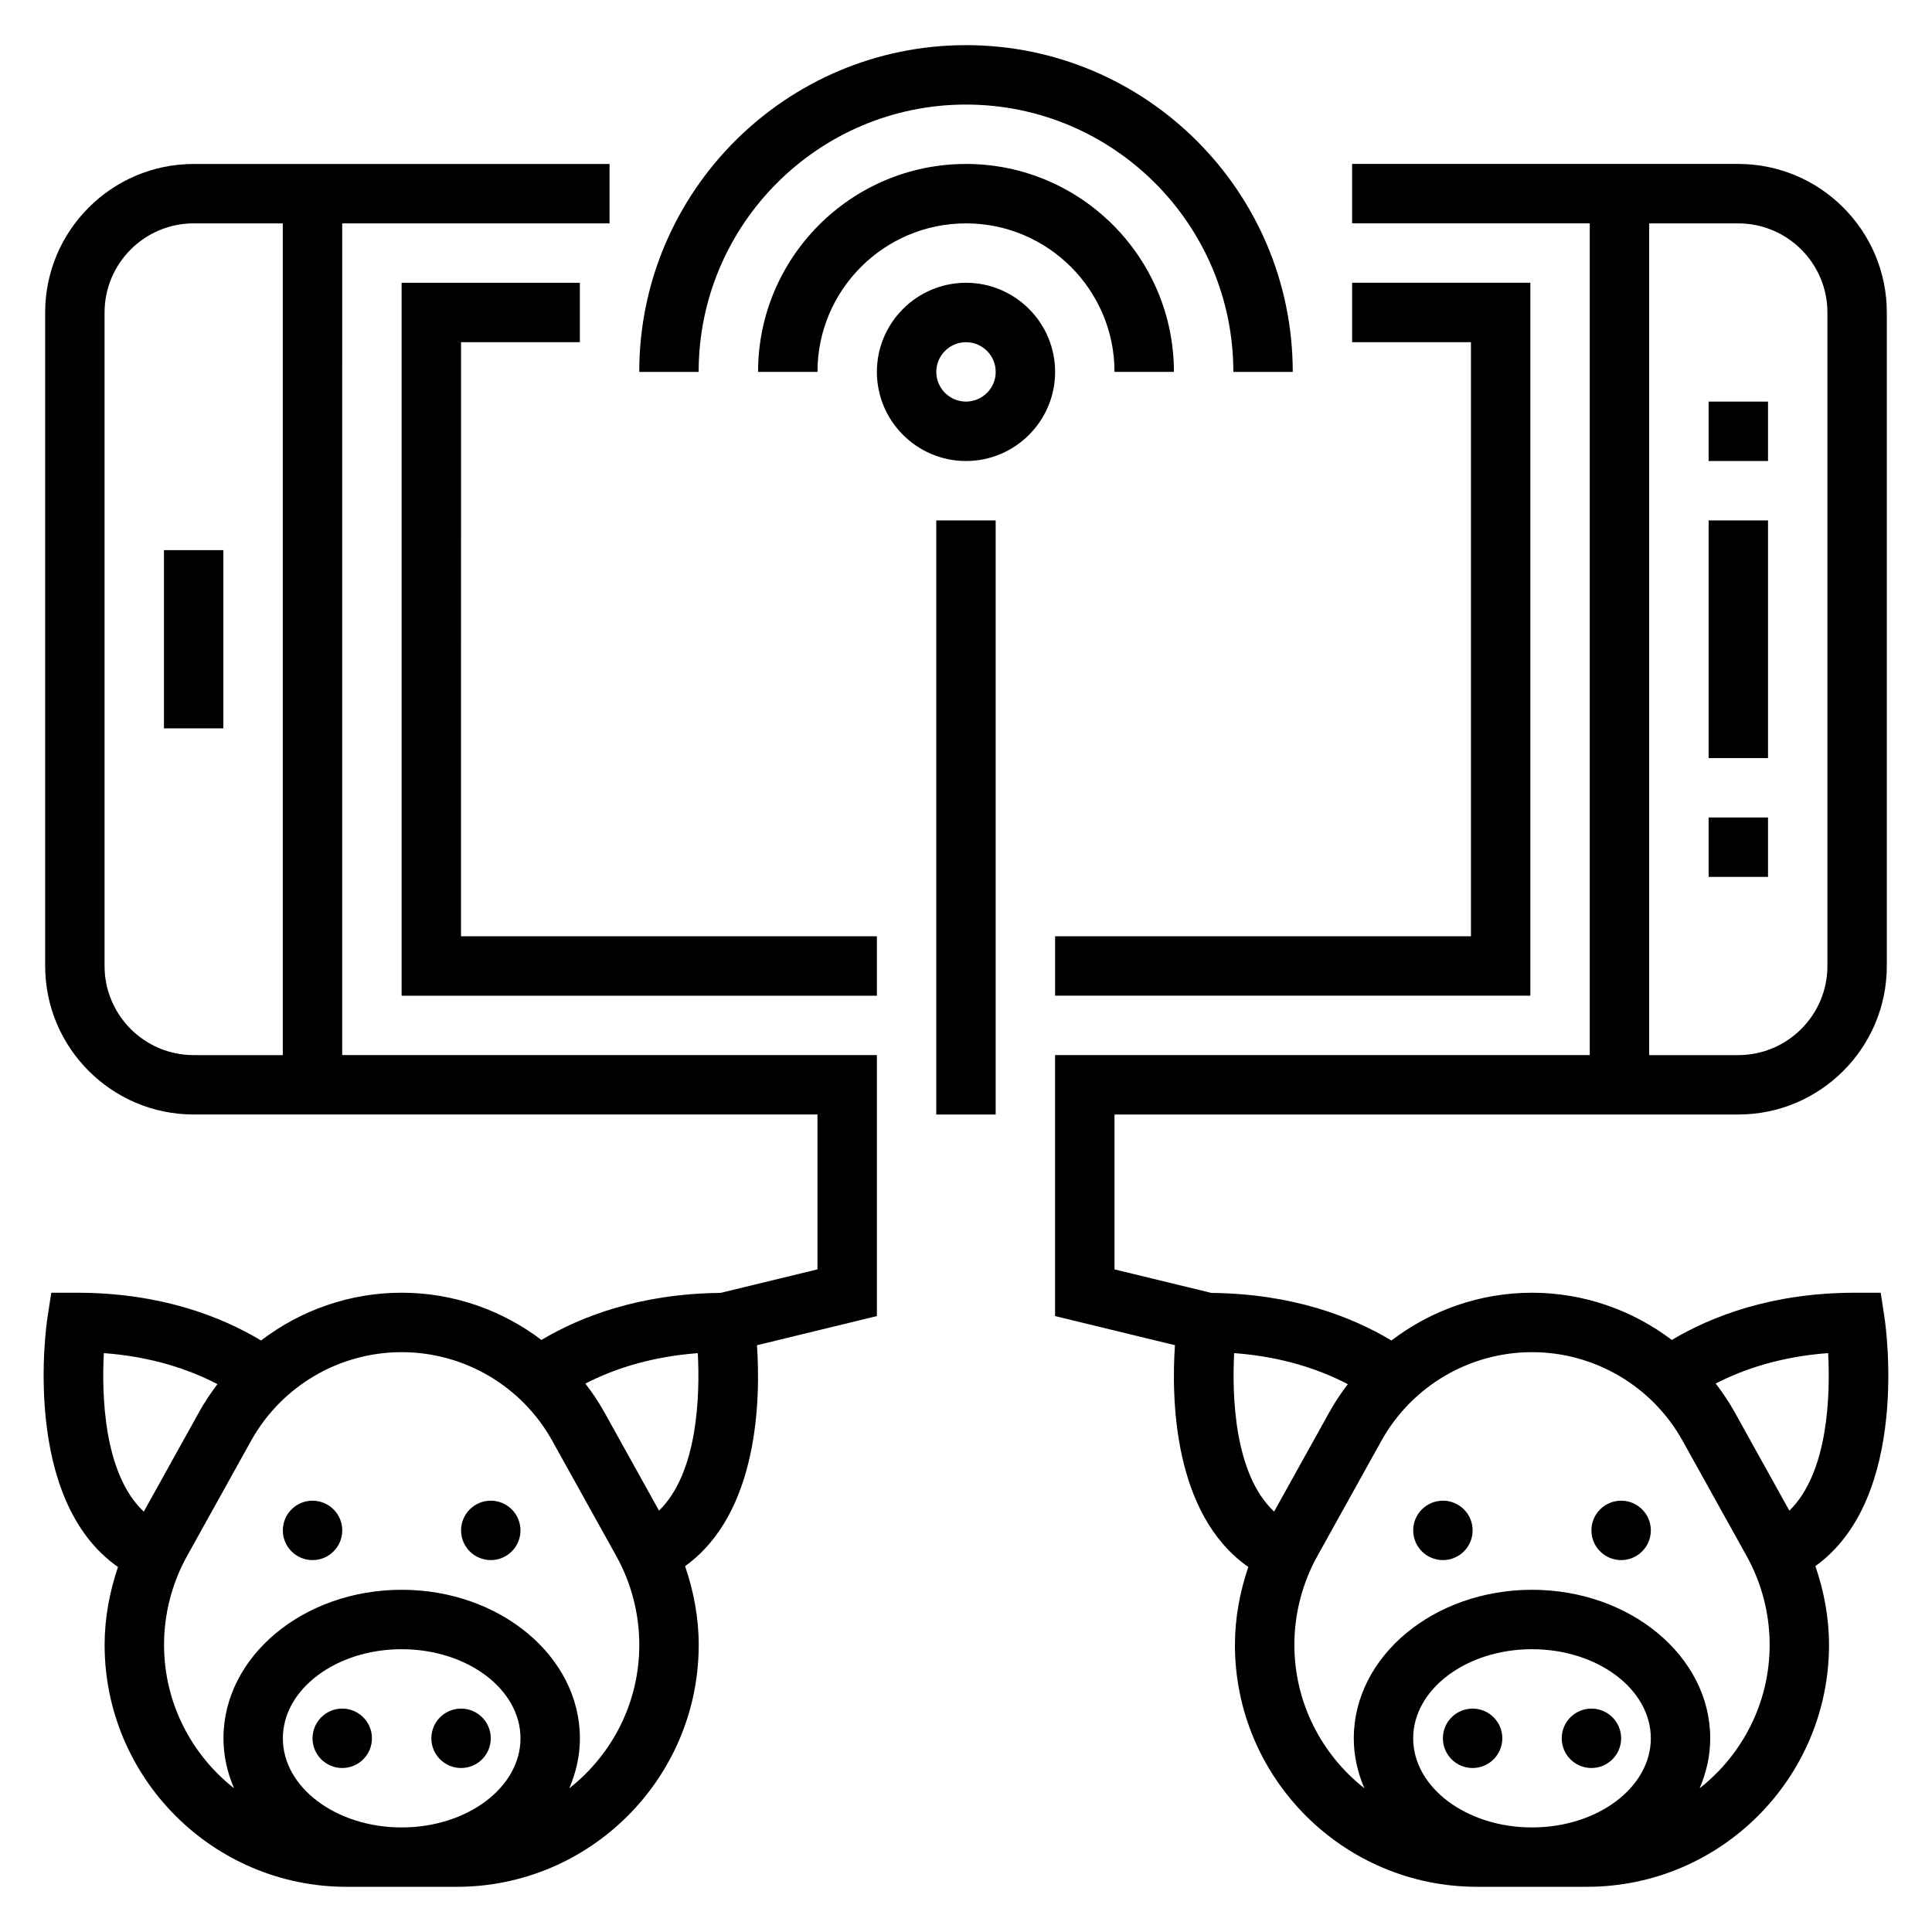 <?xml version="1.0" encoding="UTF-8"?>
<!-- Uploaded to: SVG Repo, www.svgrepo.com, Generator: SVG Repo Mixer Tools -->
<svg fill="#000000" width="800px" height="800px" version="1.1" viewBox="144 144 512 512" xmlns="http://www.w3.org/2000/svg">
 <g>
  <path d="m643.43 493.27-1.023-6.684h-6.754c-22.043 0-38.016 6.211-48.602 12.516-10.5-7.949-23.434-12.516-37.047-12.516-13.699 0-26.727 4.606-37.258 12.66-10.445-6.266-26.145-12.398-47.711-12.609l-25.68-6.238v-41.043h165.31c21.703 0 39.359-17.656 39.359-39.359v-173.19c0-21.703-17.656-39.359-39.359-39.359h-102.34v15.742h62.977v220.42h-141.7v69.164l31.773 7.715c-0.961 14.066-0.504 44.84 19.438 58.773-2.25 6.637-3.543 13.586-3.543 20.625 0 35.359 28.773 64.133 64.141 64.133h29.164c35.367 0 64.133-28.773 64.133-64.133 0-7.117-1.309-14.152-3.613-20.852 25.223-18.125 18.641-63.688 18.328-65.766zm-62.379-290.07h23.617c13.02 0 23.617 10.598 23.617 23.617v173.18c0 13.02-10.598 23.617-23.617 23.617h-23.617zm-109.98 299.39c12.855 0.953 22.766 4.402 30.109 8.219-1.762 2.32-3.402 4.762-4.84 7.352l-14.688 26.426c-10.676-10.02-11.156-31.039-10.582-41.996zm78.926 125.7c-17.367 0-31.488-10.598-31.488-23.617s14.121-23.617 31.488-23.617 31.488 10.598 31.488 23.617-14.121 23.617-31.488 23.617zm44.422-10.379c1.785-4.148 2.809-8.59 2.809-13.242 0-21.703-21.184-39.359-47.23-39.359s-47.23 17.656-47.23 39.359c0 4.652 1.023 9.102 2.809 13.242-11.273-8.871-18.555-22.602-18.555-38.023 0-8.211 2.109-16.336 6.086-23.508l16.988-30.574c8.051-14.473 23.34-23.469 39.902-23.469s31.852 8.996 39.902 23.473l16.988 30.574c3.984 7.172 6.086 15.297 6.086 23.508 0 15.43-7.281 29.156-18.555 38.02zm23.781-73.57-14.539-26.176c-1.48-2.652-3.164-5.141-4.984-7.519 7.297-3.746 17.105-7.117 29.797-8.062 0.582 10.867 0.117 31.625-10.273 41.758z"/>
  <path d="m534.26 549.57c0 4.348-3.527 7.871-7.875 7.871-4.348 0-7.871-3.523-7.871-7.871s3.523-7.871 7.871-7.871c4.348 0 7.875 3.523 7.875 7.871"/>
  <path d="m581.49 549.57c0 4.348-3.523 7.871-7.871 7.871-4.348 0-7.875-3.523-7.875-7.871s3.527-7.871 7.875-7.871c4.348 0 7.871 3.523 7.871 7.871"/>
  <path d="m542.13 604.67c0 4.348-3.527 7.871-7.871 7.871-4.348 0-7.875-3.523-7.875-7.871s3.527-7.871 7.875-7.871c4.344 0 7.871 3.523 7.871 7.871"/>
  <path d="m573.62 604.67c0 4.348-3.527 7.871-7.875 7.871-4.348 0-7.871-3.523-7.871-7.871s3.523-7.871 7.871-7.871c4.348 0 7.875 3.523 7.875 7.871"/>
  <path d="m234.7 549.57c0 4.348-3.527 7.871-7.875 7.871s-7.871-3.523-7.871-7.871 3.523-7.871 7.871-7.871 7.875 3.523 7.875 7.871"/>
  <path d="m281.93 549.57c0 4.348-3.523 7.871-7.871 7.871s-7.871-3.523-7.871-7.871 3.523-7.871 7.871-7.871 7.871 3.523 7.871 7.871"/>
  <path d="m242.57 604.67c0 4.348-3.523 7.871-7.871 7.871s-7.875-3.523-7.875-7.871 3.527-7.871 7.875-7.871 7.871 3.523 7.871 7.871"/>
  <path d="m274.06 604.67c0 4.348-3.523 7.871-7.871 7.871s-7.875-3.523-7.875-7.871 3.527-7.871 7.875-7.871 7.871 3.523 7.871 7.871"/>
  <path d="m596.8 281.92h15.742v62.977h-15.742z"/>
  <path d="m596.8 360.64h15.742v15.742h-15.742z"/>
  <path d="m596.8 250.43h15.742v15.742h-15.742z"/>
  <path d="m187.45 289.79h15.742v47.23h-15.742z"/>
  <path d="m234.69 203.2h70.848v-15.746h-110.21c-21.703 0-39.359 17.656-39.359 39.359v173.18c0 21.703 17.656 39.359 39.359 39.359h165.31v41.043l-25.68 6.234c-21.434 0.211-37.07 6.273-47.469 12.469-10.5-7.949-23.434-12.516-37.047-12.516-13.699 0-26.727 4.606-37.258 12.66-10.633-6.375-26.676-12.656-48.844-12.656h-6.754l-1.023 6.684c-0.324 2.102-6.941 48.074 18.703 66-2.25 6.637-3.543 13.586-3.543 20.625 0.004 35.359 28.773 64.133 64.145 64.133h29.156c35.367 0 64.141-28.773 64.141-64.133 0-7.117-1.316-14.152-3.613-20.852 19.578-14.066 20.02-44.562 19.051-58.543l31.781-7.727v-69.164h-141.7zm-63.168 299.39c12.855 0.953 22.766 4.402 30.109 8.219-1.762 2.32-3.402 4.762-4.84 7.352l-14.688 26.438c-10.676-10.031-11.156-31.051-10.582-42.008zm78.926 125.7c-17.367 0-31.488-10.598-31.488-23.617s14.121-23.617 31.488-23.617c17.367 0 31.488 10.598 31.488 23.617s-14.121 23.617-31.488 23.617zm44.422-10.379c1.785-4.148 2.809-8.59 2.809-13.242 0-21.703-21.184-39.359-47.23-39.359-26.047 0-47.23 17.656-47.23 39.359 0 4.652 1.023 9.102 2.809 13.242-11.273-8.871-18.555-22.602-18.555-38.023 0-8.211 2.109-16.336 6.086-23.508l16.988-30.574c8.051-14.473 23.332-23.469 39.902-23.469 16.57 0 31.852 8.996 39.895 23.473l16.988 30.574c3.984 7.172 6.086 15.297 6.086 23.508 0.008 15.43-7.273 29.156-18.547 38.02zm23.781-73.57-14.539-26.168c-1.473-2.652-3.164-5.141-4.984-7.512 7.297-3.746 17.105-7.117 29.797-8.062 0.574 10.859 0.109 31.609-10.273 41.742zm-146.94-144.34v-173.19c0-13.02 10.598-23.617 23.617-23.617h23.617v220.42h-23.621c-13.02 0-23.613-10.594-23.613-23.613z"/>
  <path d="m400 218.94c-13.02 0-23.617 10.598-23.617 23.617 0 13.02 10.598 23.617 23.617 23.617s23.617-10.598 23.617-23.617c-0.004-13.02-10.598-23.617-23.617-23.617zm0 31.488c-4.336 0-7.871-3.527-7.871-7.871s3.535-7.871 7.871-7.871 7.871 3.527 7.871 7.871-3.535 7.871-7.871 7.871z"/>
  <path d="m400 187.45c-30.387 0-55.105 24.727-55.105 55.105h15.742c0-21.703 17.656-39.359 39.359-39.359s39.359 17.656 39.359 39.359h15.742c0.004-30.379-24.715-55.105-55.098-55.105z"/>
  <path d="m400 171.71c39.062 0 70.848 31.781 70.848 70.848h15.742c0-47.742-38.848-86.594-86.594-86.594-47.742 0-86.59 38.848-86.59 86.594h15.742c0-39.07 31.789-70.848 70.852-70.848z"/>
  <path d="m392.12 281.92h15.742v157.44h-15.742z"/>
  <path d="m266.18 234.69h31.488v-15.746h-47.234v188.93h125.95v-15.746h-110.21z"/>
  <path d="m533.82 392.12h-110.21v15.746h125.95v-188.93h-47.23v15.746h31.488z"/>
 </g>
</svg>